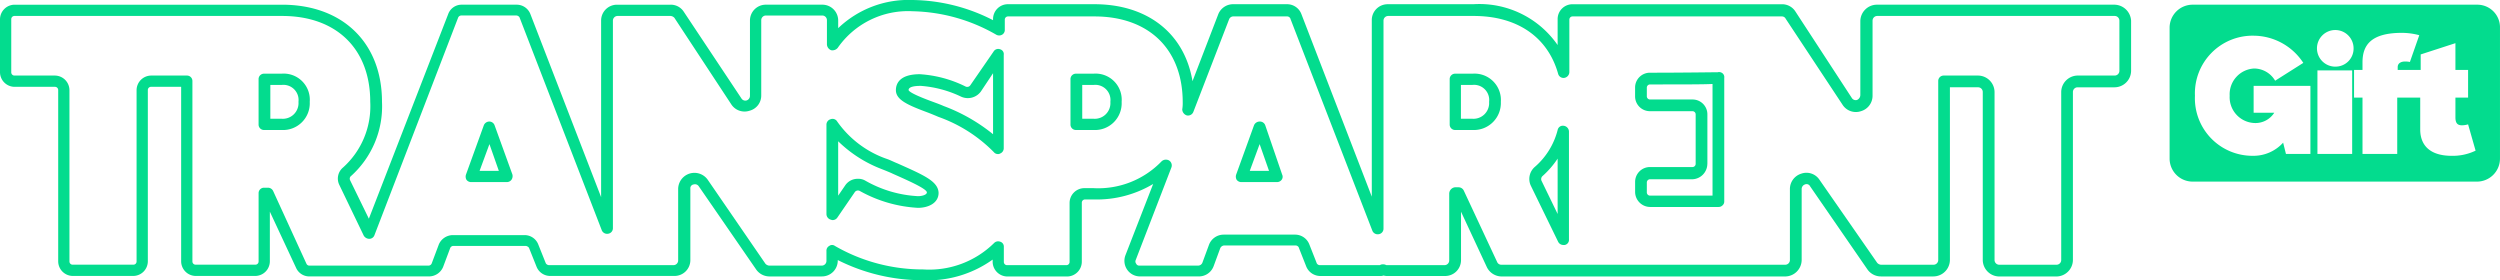 <svg xmlns="http://www.w3.org/2000/svg" width="170.159" height="19.069" viewBox="0 0 170.159 19.069"><g transform="translate(-2.8 -1.7)"><g transform="translate(2.8 1.7)"><path d="M330.616,36.379a.393.393,0,0,0,.351.224h.1a.354.354,0,0,0,.288-.383V28.873A.408.408,0,0,0,331,28.49a.361.361,0,0,0-.415.287,4.937,4.937,0,0,1-1.565,2.523,1.081,1.081,0,0,0-.256,1.278Zm-1.054-4.472a6.047,6.047,0,0,0,1.022-1.182v3.769L329.5,32.259A.283.283,0,0,1,329.562,31.907Z" transform="translate(-224.566 -19.929)" fill="#03dc8e"></path><path d="M59.465,17.4H58.283a.369.369,0,0,0-.383.383V20.85a.369.369,0,0,0,.383.383h1.182a1.821,1.821,0,0,0,1.917-1.917A1.778,1.778,0,0,0,59.465,17.4Zm1.15,1.917a1.067,1.067,0,0,1-1.15,1.15H58.7v-2.3h.767A1.032,1.032,0,0,1,60.615,19.317Z" transform="translate(-40.3 -12.385)" fill="#03dc8e"></path><path d="M352.222,26.241h4.664a.363.363,0,0,0,.256-.1.347.347,0,0,0,.128-.287v-8.4a.336.336,0,0,0-.128-.319.371.371,0,0,0-.319-.064c-.224,0-2.492.032-4.6.032a1.009,1.009,0,0,0-1.022,1.022V18.7a1.009,1.009,0,0,0,1.022,1.022H355.1a.218.218,0,0,1,.224.224V23.3a.218.218,0,0,1-.224.224h-2.875a1.009,1.009,0,0,0-1.022,1.022v.671A1.029,1.029,0,0,0,352.222,26.241Zm3.9-2.939V19.948a1.009,1.009,0,0,0-1.022-1.022h-2.875A.218.218,0,0,1,352,18.7v-.575a.218.218,0,0,1,.224-.224c2.3,0,3.641,0,4.248-.032v7.6h-4.248a.218.218,0,0,1-.224-.224V24.58a.218.218,0,0,1,.224-.224H355.1A1.057,1.057,0,0,0,356.119,23.3Z" transform="translate(-239.911 -12.154)" fill="#03dc8e"></path><path d="M104,27.856a.385.385,0,0,0-.383-.256.407.407,0,0,0-.351.256l-1.214,3.354a.44.44,0,0,0,.032.351.393.393,0,0,0,.319.16h2.428a.393.393,0,0,0,.319-.16.444.444,0,0,0,.064-.351Zm-1.022,3.1.671-1.821.639,1.821Z" transform="translate(-70.336 -19.327)" fill="#03dc8e"></path><path d="M315.182,19.317a1.794,1.794,0,0,0-1.917-1.917h-1.182a.369.369,0,0,0-.383.383V20.85a.369.369,0,0,0,.383.383h1.182A1.839,1.839,0,0,0,315.182,19.317Zm-.8,0a1.067,1.067,0,0,1-1.15,1.15h-.767v-2.3h.767A1.032,1.032,0,0,1,314.383,19.317Z" transform="translate(-213.029 -12.385)" fill="#03dc8e"></path><path d="M268.136,27.856a.385.385,0,0,0-.383-.256.415.415,0,0,0-.383.256l-1.214,3.354a.44.44,0,0,0,.032.351.393.393,0,0,0,.319.16h2.428a.393.393,0,0,0,.319-.16.343.343,0,0,0,.032-.351Zm.256,3.1h-1.31l.671-1.821Z" transform="translate(-182.018 -19.327)" fill="#03dc8e"></path><path d="M146.7,2.019H130.539a1.132,1.132,0,0,0-1.118,1.118V8.184a.375.375,0,0,1-.224.319.309.309,0,0,1-.351-.128L125.013,2.5a1.072,1.072,0,0,0-.926-.511H109.84a1.009,1.009,0,0,0-1.022,1.022V4.767a6.479,6.479,0,0,0-5.75-2.779H97.255a1.077,1.077,0,0,0-1.086,1.086v12.01L91.377,2.658a1.039,1.039,0,0,0-.99-.671H86.714a1.086,1.086,0,0,0-.99.671L83.966,7.226C83.423,3.968,80.9,1.987,77.29,1.987H71.413A1.009,1.009,0,0,0,70.391,3.01v.064A12.265,12.265,0,0,0,64.9,1.7,6.917,6.917,0,0,0,59.85,3.617V3.105a1.077,1.077,0,0,0-1.086-1.086H54.931a1.077,1.077,0,0,0-1.086,1.086V8.216a.329.329,0,0,1-.224.319.309.309,0,0,1-.351-.128L49.341,2.5a1.045,1.045,0,0,0-.926-.479H44.8a1.077,1.077,0,0,0-1.086,1.086v12.01L38.9,2.658a1,1,0,0,0-.926-.639H34.232a.971.971,0,0,0-.926.639l-5.4,13.927-1.278-2.619a.241.241,0,0,1,.032-.256A6.374,6.374,0,0,0,28.8,8.632c0-4.025-2.683-6.612-6.8-6.612H3.79a1,1,0,0,0-.99.99v3.61a1,1,0,0,0,.99.99H6.537a.218.218,0,0,1,.224.224V19.492a1,1,0,0,0,.99.99h4.121a1,1,0,0,0,.99-.99V7.833a.218.218,0,0,1,.224-.224H15.13V19.492a1,1,0,0,0,.99.99h4.057a1,1,0,0,0,.99-.99V16.106l1.789,3.833a.983.983,0,0,0,.894.575H32a1.046,1.046,0,0,0,.958-.639l.479-1.278a.24.24,0,0,1,.224-.16h4.919a.323.323,0,0,1,.224.128l.511,1.278a1,1,0,0,0,.926.639H48.7A1.077,1.077,0,0,0,49.788,19.4V14.541a.257.257,0,0,1,.224-.287.309.309,0,0,1,.351.128l3.9,5.654a1.105,1.105,0,0,0,.894.479h3.578a1.077,1.077,0,0,0,1.086-1.086V19.4a12.843,12.843,0,0,0,5.814,1.374,7.564,7.564,0,0,0,4.728-1.405v.128a1.009,1.009,0,0,0,1.022,1.022h4.025a1.009,1.009,0,0,0,1.022-1.022V15.5a.218.218,0,0,1,.224-.224h.607a7.486,7.486,0,0,0,4.025-1.054L79.4,19.077a1.062,1.062,0,0,0,.99,1.437h4.025a1.068,1.068,0,0,0,.99-.7l.447-1.214a.317.317,0,0,1,.256-.192h4.855a.243.243,0,0,1,.256.192l.479,1.214a1.039,1.039,0,0,0,.99.671h4.025a.623.623,0,0,0,.256-.032.884.884,0,0,0,.287.032h3.9a1.077,1.077,0,0,0,1.086-1.086v-3.29l1.757,3.769a1.127,1.127,0,0,0,.99.639H124.31a1.132,1.132,0,0,0,1.118-1.118V14.573a.329.329,0,0,1,.224-.319.269.269,0,0,1,.351.128l3.9,5.654a1.12,1.12,0,0,0,.926.479H134.4a1.132,1.132,0,0,0,1.118-1.118V7.641h1.917a.32.32,0,0,1,.319.319V19.4a1.132,1.132,0,0,0,1.118,1.118h3.9a1.132,1.132,0,0,0,1.118-1.118V7.961a.32.32,0,0,1,.319-.319h2.523a1.132,1.132,0,0,0,1.118-1.118V3.105A1.154,1.154,0,0,0,146.7,2.019ZM101.439,14.86v4.568a.32.32,0,0,1-.319.319h-3.9a.192.192,0,0,1-.128-.032.544.544,0,0,0-.319,0,.117.117,0,0,1-.1.032H92.655a.243.243,0,0,1-.256-.192l-.479-1.214a1.039,1.039,0,0,0-.99-.671H86.075a1.068,1.068,0,0,0-.99.7l-.447,1.214a.317.317,0,0,1-.256.192H80.357a.214.214,0,0,1-.224-.128A.241.241,0,0,1,80.1,19.4L82.529,13.1a.4.4,0,0,0-.16-.479.434.434,0,0,0-.511.064,5.986,5.986,0,0,1-4.632,1.821H76.62A1.009,1.009,0,0,0,75.6,15.531v3.993a.218.218,0,0,1-.224.224H71.349a.218.218,0,0,1-.224-.224V18.5a.346.346,0,0,0-.256-.351.387.387,0,0,0-.415.1,6.287,6.287,0,0,1-4.823,1.789,11.962,11.962,0,0,1-6.005-1.6.319.319,0,0,0-.383,0,.367.367,0,0,0-.192.351v.671a.32.32,0,0,1-.319.319H55.154a.394.394,0,0,1-.256-.128L50.97,13.934a1.107,1.107,0,0,0-2.012.639v4.855a.32.32,0,0,1-.319.319H40.173a.269.269,0,0,1-.224-.128l-.511-1.278a1,1,0,0,0-.926-.639H33.625a1.046,1.046,0,0,0-.958.639l-.479,1.278a.24.24,0,0,1-.224.16H23.85a.216.216,0,0,1-.192-.128L21.391,14.7a.393.393,0,0,0-.351-.224h-.256a.369.369,0,0,0-.383.383v4.632a.218.218,0,0,1-.224.224H16.12a.218.218,0,0,1-.224-.224V7.226a.369.369,0,0,0-.383-.383H13.086a1,1,0,0,0-.99.99V19.492a.218.218,0,0,1-.224.224H7.751a.218.218,0,0,1-.224-.224V7.833a1,1,0,0,0-.99-.99H3.79a.218.218,0,0,1-.224-.224V3.01a.218.218,0,0,1,.224-.224H22C25.7,2.786,28,5.022,28,8.632A5.6,5.6,0,0,1,26.15,13.1a.978.978,0,0,0-.256,1.182l1.661,3.45a.443.443,0,0,0,.383.224.374.374,0,0,0,.351-.256L33.976,2.914a.24.24,0,0,1,.224-.16h3.737a.269.269,0,0,1,.224.128l5.59,14.47a.392.392,0,0,0,.447.256.379.379,0,0,0,.319-.383V3.105a.32.32,0,0,1,.319-.319h3.61a.394.394,0,0,1,.256.128l3.865,5.877a1.077,1.077,0,0,0,1.246.447,1.065,1.065,0,0,0,.8-1.054V3.074a.32.32,0,0,1,.319-.319h3.833a.32.32,0,0,1,.319.319V4.735a.447.447,0,0,0,.287.383.469.469,0,0,0,.447-.16,5.83,5.83,0,0,1,5.111-2.492,11.852,11.852,0,0,1,5.686,1.6.406.406,0,0,0,.383,0,.367.367,0,0,0,.192-.351V3.042a.218.218,0,0,1,.224-.224H77.29C81,2.818,83.3,5.054,83.3,8.664a2.582,2.582,0,0,1-.032.479.441.441,0,0,0,.319.415A.392.392,0,0,0,84.03,9.3L86.458,3.01a.317.317,0,0,1,.256-.192h3.673a.243.243,0,0,1,.256.192L96.2,17.384a.392.392,0,0,0,.447.256.379.379,0,0,0,.319-.383V3.105a.32.32,0,0,1,.319-.319H103.1c2.971,0,5.047,1.437,5.75,3.929a.379.379,0,0,0,.415.287.408.408,0,0,0,.351-.383V3.042a.218.218,0,0,1,.224-.224h14.246a.284.284,0,0,1,.256.16l3.865,5.846a1.077,1.077,0,0,0,1.246.447,1.093,1.093,0,0,0,.8-1.054V3.105a.32.32,0,0,1,.319-.319h16.163a.32.32,0,0,1,.319.319V6.523a.32.32,0,0,1-.319.319h-2.523a1.132,1.132,0,0,0-1.118,1.118V19.4a.32.32,0,0,1-.319.319h-3.9a.32.32,0,0,1-.319-.319V7.961a1.132,1.132,0,0,0-1.118-1.118h-2.332a.369.369,0,0,0-.383.383V19.4a.32.32,0,0,1-.319.319h-3.578a.394.394,0,0,1-.256-.128l-3.929-5.654a1.062,1.062,0,0,0-1.246-.415,1.092,1.092,0,0,0-.767,1.054V19.4a.32.32,0,0,1-.319.319H104.985a.307.307,0,0,1-.287-.192l-2.268-4.855a.393.393,0,0,0-.351-.224h-.256A.444.444,0,0,0,101.439,14.86Z" transform="translate(-2.8 -1.7)" fill="#03dc8e"></path><path d="M232.465,17.4h-1.182a.369.369,0,0,0-.383.383V20.85a.369.369,0,0,0,.383.383h1.182a1.821,1.821,0,0,0,1.917-1.917A1.778,1.778,0,0,0,232.465,17.4Zm1.15,1.917a1.067,1.067,0,0,1-1.15,1.15H231.7v-2.3h.767A1.032,1.032,0,0,1,233.615,19.317Z" transform="translate(-158.039 -12.385)" fill="#03dc8e"></path><path d="M200.791,12.148a.367.367,0,0,0-.447.16l-1.565,2.268a.257.257,0,0,1-.351.1,8.133,8.133,0,0,0-3.1-.831c-1.405,0-1.629.671-1.629,1.086,0,.671.831,1.022,2.2,1.533.256.1.479.192.7.287a9.94,9.94,0,0,1,3.769,2.4.347.347,0,0,0,.287.128.192.192,0,0,0,.128-.032.385.385,0,0,0,.256-.383V12.531A.339.339,0,0,0,200.791,12.148Zm-.479,1.629v4.153a11.907,11.907,0,0,0-3.354-1.917c-.224-.1-.479-.192-.735-.287-1.31-.479-1.629-.7-1.661-.8,0-.256.511-.287.831-.287a7.639,7.639,0,0,1,2.747.735,1.1,1.1,0,0,0,1.342-.351Z" transform="translate(-132.721 -8.794)" fill="#03dc8e"></path><path d="M183.723,30.05c-.256-.1-.479-.224-.767-.319a6.884,6.884,0,0,1-3.322-2.523.367.367,0,0,0-.447-.16.384.384,0,0,0-.287.383V33.5a.4.4,0,0,0,.287.383c.032,0,.064.032.128.032a.393.393,0,0,0,.319-.16l1.182-1.725a.265.265,0,0,1,.351-.1,9.116,9.116,0,0,0,3.961,1.15c.7,0,1.405-.319,1.405-1.022C186.5,31.264,185.512,30.849,183.723,30.05Zm2.012,1.98c0,.16-.319.256-.607.256a8.048,8.048,0,0,1-3.578-1.054.937.937,0,0,0-.511-.128,1.019,1.019,0,0,0-.862.447l-.479.7V28.549a8.645,8.645,0,0,0,2.939,1.885c.256.1.479.192.7.287l.064.032C184.33,31.168,185.736,31.775,185.736,32.031Z" transform="translate(-122.649 -18.934)" fill="#03dc8e"></path></g><path d="M486.054,2.7H466.665A1.568,1.568,0,0,0,465.1,4.265v8.912a1.568,1.568,0,0,0,1.565,1.565h19.357a1.568,1.568,0,0,0,1.565-1.565V4.265A1.541,1.541,0,0,0,486.054,2.7ZM474.619,12.858h-1.6l-.192-.767a2.711,2.711,0,0,1-2.044.894A3.913,3.913,0,0,1,466.825,8.9a3.927,3.927,0,0,1,4.025-4.089A4.062,4.062,0,0,1,474.2,6.661l-1.917,1.214a1.665,1.665,0,0,0-1.437-.831A1.758,1.758,0,0,0,469.189,8.9a1.758,1.758,0,0,0,1.661,1.853,1.515,1.515,0,0,0,1.374-.7h-1.405V8.226h3.865v4.632Zm2.907,0h-2.364V7.172h2.364Zm-1.15-5.941a1.246,1.246,0,1,1,1.246-1.246A1.227,1.227,0,0,1,476.376,6.916Zm7.922,6.069c-1.533,0-2.14-.767-2.14-1.789V9.025h-1.565v3.833h-2.364V9.025h-.575V7.14h.575V6.629c0-1.118.511-2.012,2.683-2.012a4.6,4.6,0,0,1,1.182.16L481.455,6.6a1.432,1.432,0,0,0-.351-.032c-.16,0-.479.064-.479.383V7.14h1.565V6.086l2.364-.767V7.14h.862V9.025h-.862v1.342c0,.383.128.543.447.543a1.618,1.618,0,0,0,.415-.064l.511,1.789A3.566,3.566,0,0,1,484.3,12.986Z" transform="translate(-314.629 -0.681)" fill="#03dc8e"></path></g></svg>